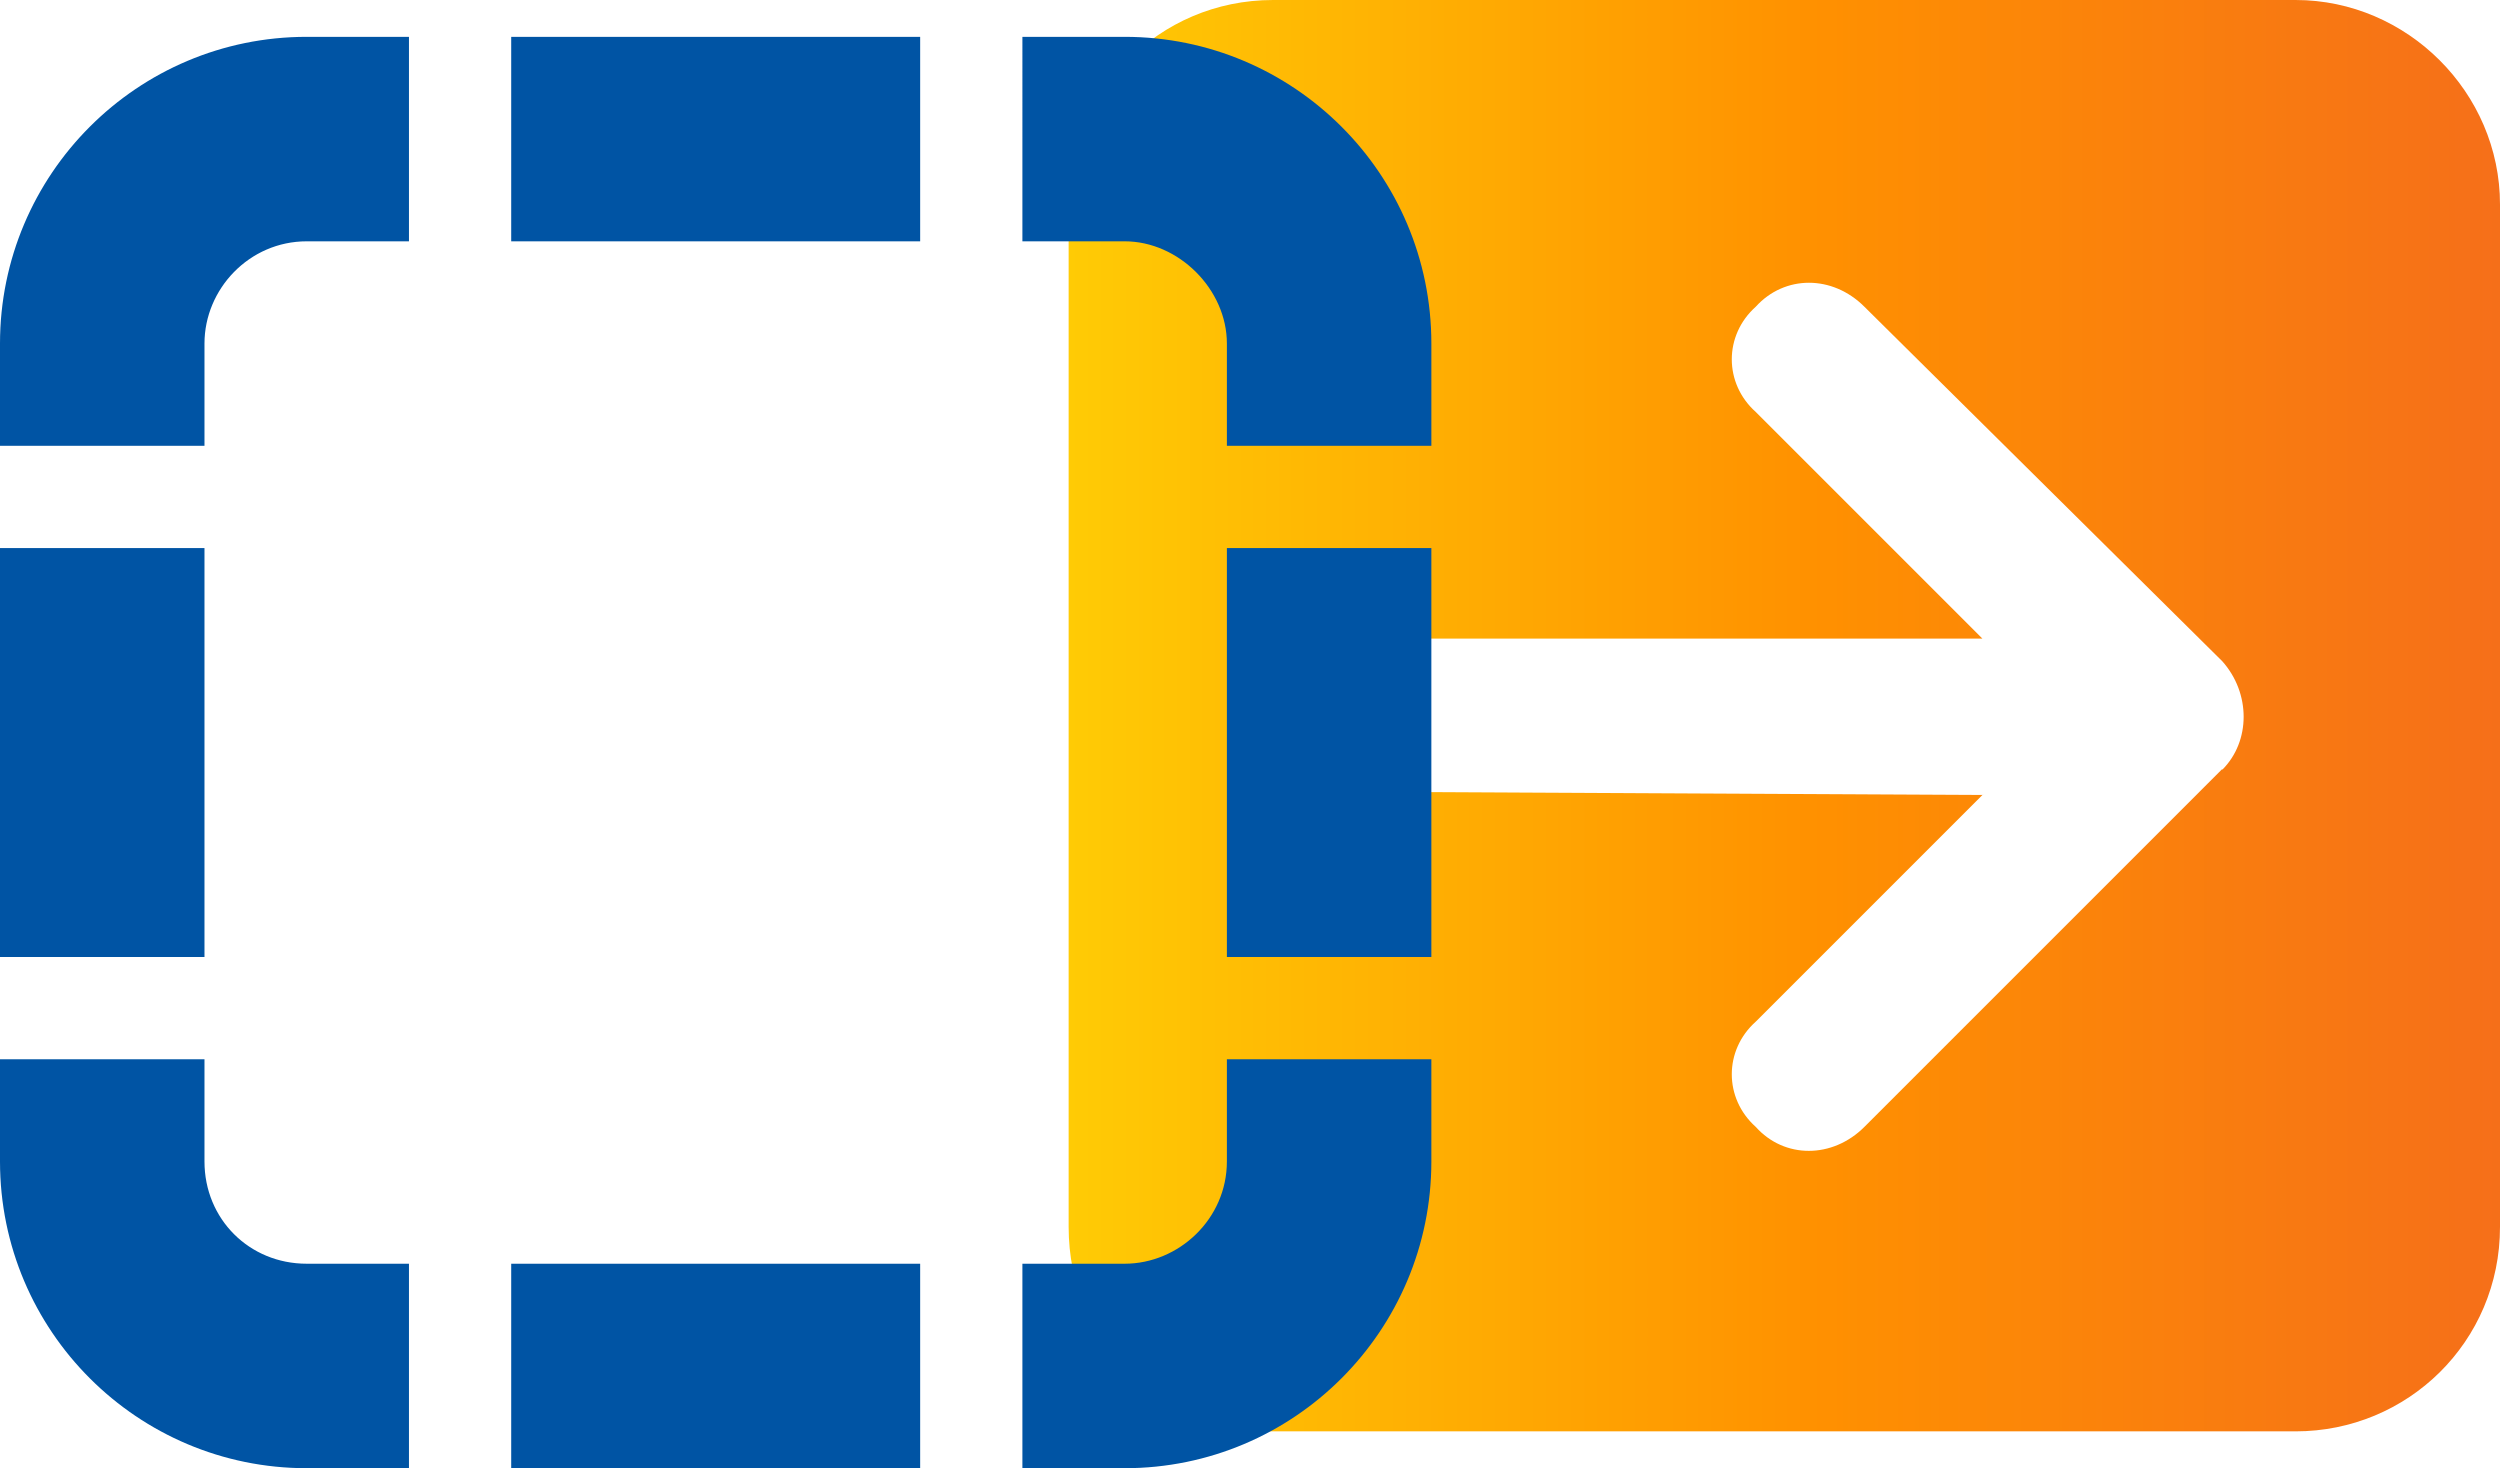 <?xml version="1.0" encoding="UTF-8"?>
<svg id="Layer_1" xmlns="http://www.w3.org/2000/svg" xmlns:xlink="http://www.w3.org/1999/xlink" version="1.1" viewBox="0 0 66.51 39.06">
  <!-- Generator: Adobe Illustrator 29.5.0, SVG Export Plug-In . SVG Version: 2.1.0 Build 137)  -->
  <defs>
    <style>
      .st0 {
        fill: url(#linear-gradient);
      }

      .st1 {
        fill: #0054a4;
      }
    </style>
    <linearGradient id="linear-gradient" x1="28.43" y1="-1016.32" x2="73.04" y2="-1016.32" gradientTransform="translate(0 -997.28) scale(1 -1)" gradientUnits="userSpaceOnUse">
      <stop offset="0" stop-color="#ffcb05"/>
      <stop offset=".44" stop-color="#ff9100"/>
      <stop offset="1" stop-color="#f26322"/>
    </linearGradient>
  </defs>
  <path class="st0" d="M66.51,5.44v27.2c0,3.06-2.46,5.44-5.44,5.44h-27.2c-3.06,0-5.44-2.38-5.44-5.44V5.44c0-2.97,2.38-5.44,5.44-5.44h27.2c2.97,0,5.44,2.46,5.44,5.44ZM59.12,20.48c.76-.76.76-2.04,0-2.89l-9.52-9.43c-.85-.85-2.12-.85-2.89,0-.85.76-.85,2.04,0,2.8l6.03,6.03h-15.47c-1.19,0-2.04.93-2.04,2.04,0,1.19.85,2.04,2.04,2.04l15.47.08-6.03,6.03c-.85.76-.85,2.04,0,2.8.76.85,2.04.85,2.89,0l9.52-9.52v.02Z"/>
  <path class="st1" d="M8.16.98h2.72v5.44h-2.72c-1.53,0-2.72,1.27-2.72,2.72v2.72H0v-2.72C0,4.64,3.65.98,8.16.98ZM0,14.58h5.44v10.88H0s0-10.88,0-10.88ZM32.64,14.58h5.44v10.88h-5.44s0-10.88,0-10.88ZM38.08,11.86h-5.44v-2.72c0-1.44-1.28-2.72-2.72-2.72h-2.72V.98h2.72c4.5,0,8.16,3.65,8.16,8.16v2.72ZM38.08,28.18v2.72c0,4.5-3.65,8.16-8.16,8.16h-2.72v-5.44h2.72c1.44,0,2.72-1.19,2.72-2.72v-2.72h5.44ZM5.44,28.18v2.72c0,1.53,1.19,2.72,2.72,2.72h2.72v5.44h-2.72c-4.5,0-8.16-3.65-8.16-8.16v-2.72s5.44,0,5.44,0ZM13.6,39.06v-5.44h10.88v5.44s-10.88,0-10.88,0ZM13.6,6.42V.98h10.88v5.44s-10.88,0-10.88,0Z"/>
</svg>